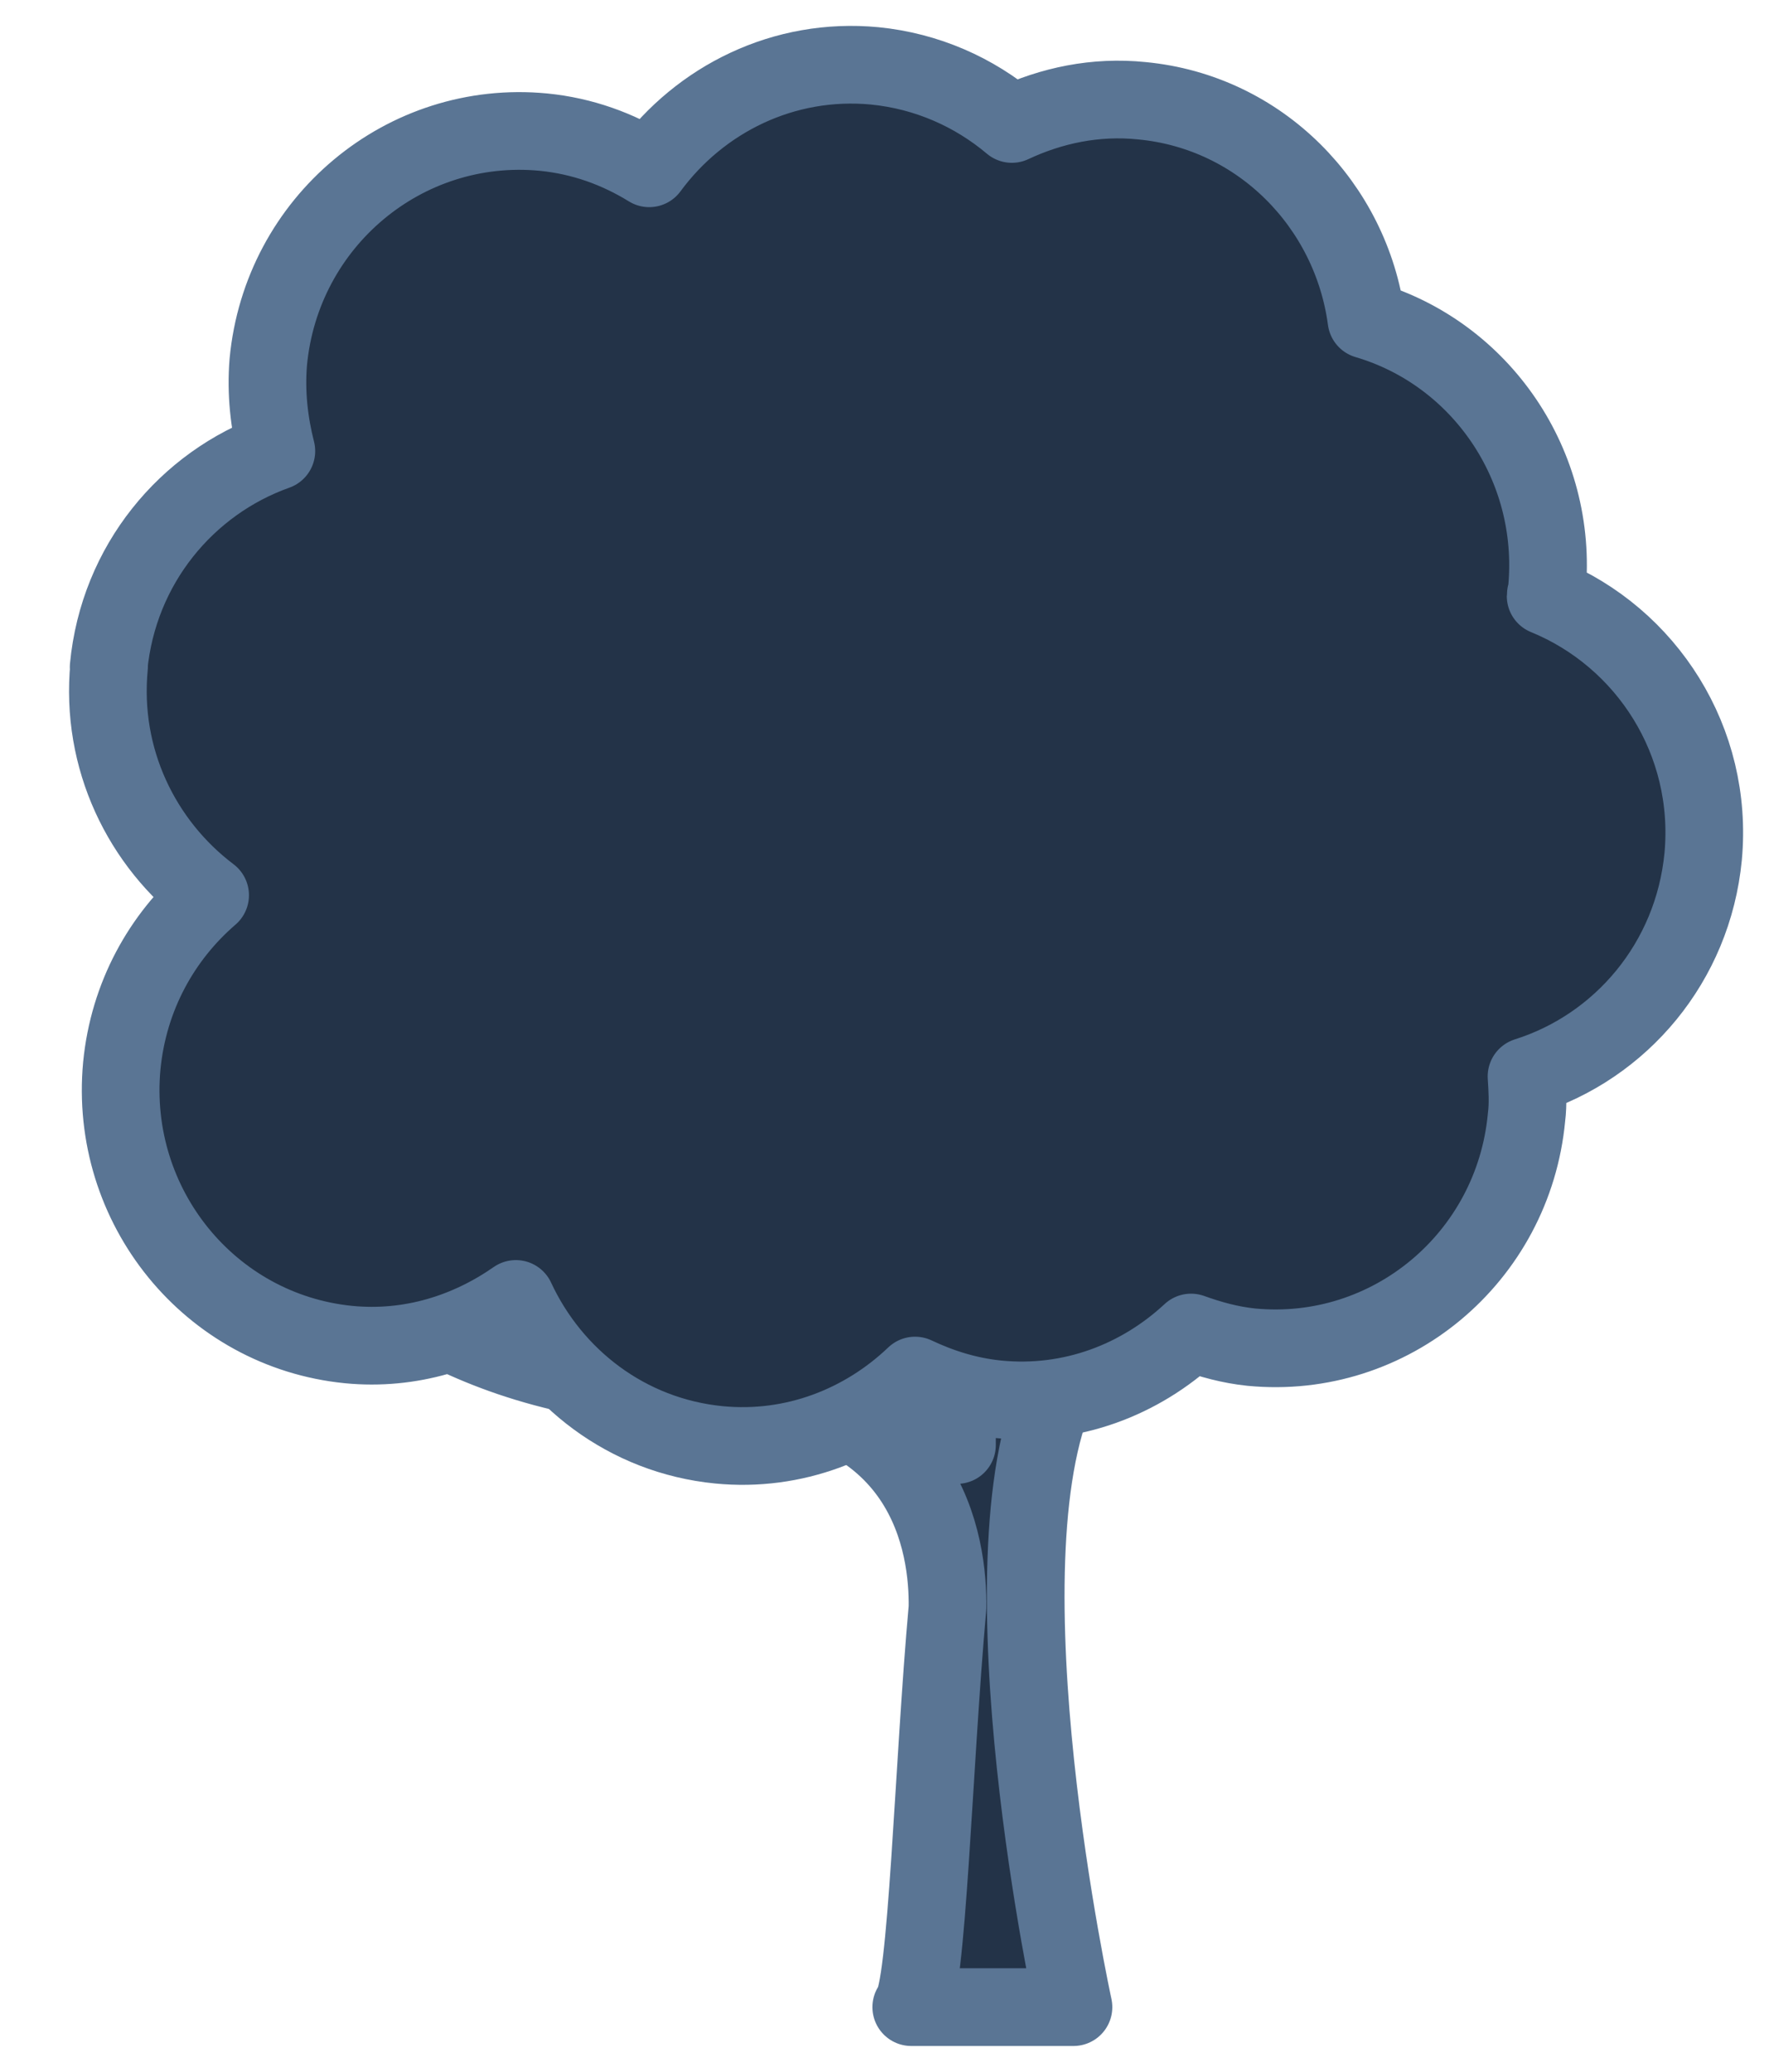 <?xml version="1.0" encoding="UTF-8"?> <svg xmlns="http://www.w3.org/2000/svg" width="41" height="48" viewBox="0 0 41 48" fill="none"><g clip-path="url(#clip0_527_2291)"><path d="M11.417 23.004C11.328 23.093 11.228 23.173 11.169 23.272C11.238 23.173 11.328 23.093 11.417 23.004Z" fill="#233348"></path><path d="M11.368 23.411L10.96 23.123C11 23.073 11.04 23.023 11.079 22.974C11.129 22.914 11.189 22.864 11.248 22.805L11.586 23.173L11.537 23.212C11.537 23.212 11.467 23.272 11.437 23.312C11.407 23.342 11.387 23.372 11.358 23.401L11.368 23.411Z" fill="#5A7594"></path><path d="M17.04 31.682C19.81 31.463 21.71 33.038 22.18 33.477C22.19 31.154 22.11 28.521 21.8 25.969C21.49 24.742 20.54 22.768 17.69 22.01C15.83 21.681 12.74 21.84 11.51 22.927C12.52 21.95 14.81 21.751 16.06 21.731C11.07 21.133 10.15 19.368 10.52 17.134C10.69 18.709 10.52 20.664 15.36 21.342C18.79 21.821 20.55 22.638 21.41 23.386C20.96 21.023 20.27 18.859 19.23 17.264C16.14 11.829 9.56 12.497 8.32 12.836C9.95 12.158 16.93 11.999 20.02 17.433C21.28 19.637 22.08 21.87 22.6 23.945C22.81 22.658 23.26 21.292 24.12 20.046C25.85 17.533 28.5 16.306 30.15 15.887C27.87 16.815 23.27 18.49 23.32 25.52C23.32 26.487 23.33 27.375 23.34 28.192C23.48 29.549 23.51 30.725 23.51 31.633V31.772C24.6 29.529 26.36 27.145 29.14 25.38C29.32 25.241 29.51 25.081 29.71 24.902C30.18 24.483 30.46 23.645 30.65 22.838C31.03 21.212 30.97 19.108 30.23 18.38C31.24 19.148 31.26 23.266 30.33 24.692C32.27 23.685 34.63 22.977 37.5 22.748C29.82 23.755 26.38 28.003 24.52 32.141C22.65 36.269 24.88 46.5 24.88 46.5H21.12C21.49 46.131 21.63 40.906 21.96 37.246C21.98 35.84 21.55 32.291 16.54 32.201C10.3 32.091 8.41 29.259 6.5 28.531C7.99 29.01 11.75 32.111 17.05 31.702L17.04 31.682Z" fill="#233348" stroke="#5A7594" stroke-width="1.8" stroke-linecap="round" stroke-linejoin="round"></path><path d="M2.518 15.456C2.744 13.082 4.329 11.188 6.405 10.45C6.238 9.792 6.159 9.104 6.218 8.386C6.524 5.135 9.378 2.752 12.596 3.061C13.502 3.151 14.318 3.45 15.047 3.899C16.228 2.294 18.167 1.326 20.273 1.526C21.483 1.646 22.576 2.134 23.452 2.872C24.367 2.443 25.391 2.224 26.463 2.334C29.209 2.593 31.316 4.757 31.67 7.409C34.317 8.187 36.118 10.779 35.853 13.651C35.853 13.711 35.823 13.76 35.823 13.81C38.166 14.768 39.721 17.171 39.474 19.843C39.238 22.296 37.565 24.25 35.38 24.938C35.4 25.257 35.42 25.566 35.38 25.885C35.075 29.136 32.221 31.519 29.003 31.21C28.511 31.16 28.048 31.03 27.605 30.871C26.424 31.968 24.83 32.586 23.117 32.416C22.428 32.346 21.798 32.147 21.208 31.868C20.027 32.995 18.403 33.643 16.661 33.473C14.535 33.264 12.803 31.918 11.956 30.093C10.854 30.861 9.516 31.29 8.079 31.15C4.87 30.831 2.518 27.949 2.823 24.689C2.98 23.083 3.748 21.707 4.87 20.74C3.286 19.544 2.321 17.579 2.528 15.436L2.518 15.456Z" fill="#233348" stroke="#5A7594" stroke-width="1.8" stroke-linecap="round" stroke-linejoin="round"></path></g><defs><clipPath id="clip0_527_2291"><rect width="40" height="47" fill="white" transform="translate(0.5 0.5)"></rect></clipPath></defs></svg> 